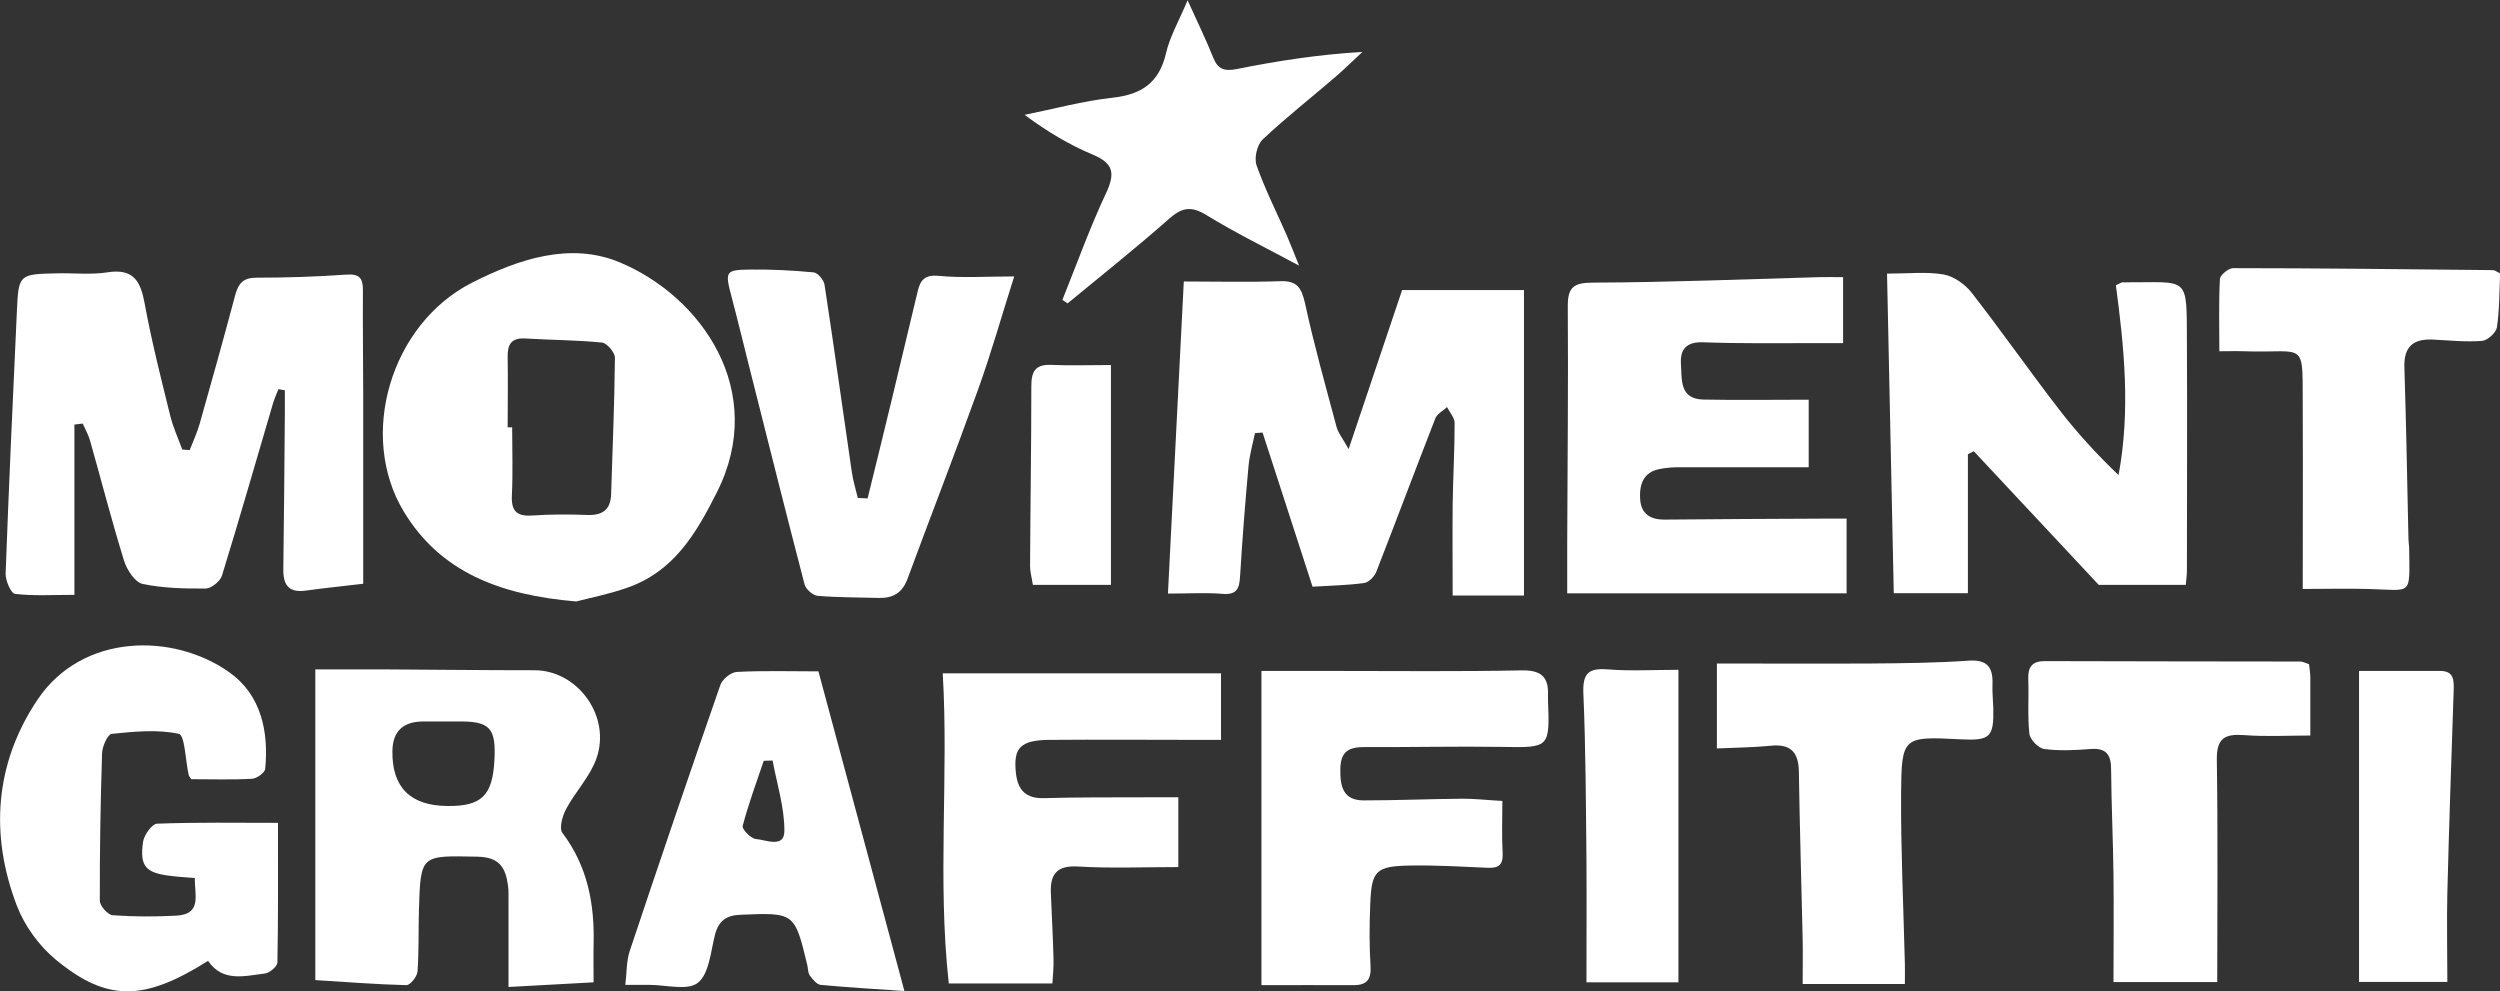 <?xml version="1.0" encoding="UTF-8"?>
<svg id="Layer_1" data-name="Layer 1" xmlns="http://www.w3.org/2000/svg" viewBox="0 0 178.07 70.61">
  <rect x="0" y="0" width="178.07" height="70.61" fill="#333333" stroke="none"/>
  <defs>
    <style>
      .cls-1 {
        fill: #fff;
        stroke-width: 0px;
      }
    </style>
  </defs>
  <path class="cls-1" d="M5.3,30.25v12.12c-1.59,0-2.92.09-4.23-.07-.29-.03-.68-.95-.67-1.44.23-6.21.51-12.42.8-18.63.12-2.7.14-2.7,2.84-2.76,1.2-.03,2.43.11,3.6-.07,1.88-.3,2.38.64,2.67,2.25.49,2.67,1.16,5.3,1.81,7.94.2.83.57,1.62.86,2.43.18.01.35.03.53.04.24-.62.53-1.23.71-1.87.87-3.06,1.72-6.12,2.54-9.19.22-.8.55-1.22,1.5-1.22,2.14,0,4.29-.07,6.42-.22.96-.07,1.18.3,1.17,1.14-.02,2.45.02,4.9.02,7.35,0,4.48,0,8.96,0,13.53-1.34.16-2.73.3-4.11.49-1.19.16-1.59-.4-1.58-1.51.05-3.71.08-7.42.11-11.14,0-.54,0-1.08,0-1.62-.15-.03-.31-.05-.46-.08-.13.33-.28.66-.38,1-1.21,4.1-2.38,8.2-3.64,12.28-.12.4-.75.91-1.15.92-1.51.01-3.05-.02-4.51-.33-.54-.12-1.11-1-1.31-1.64-.88-2.84-1.62-5.72-2.43-8.58-.12-.42-.34-.8-.52-1.2-.2.02-.4.05-.59.07Z"/>
  <path class="cls-1" d="M108.54,42.42h-5.07c0-2.08-.02-4.29,0-6.5.03-1.93.14-3.86.14-5.79,0-.38-.35-.75-.54-1.13-.28.26-.7.47-.83.79-1.42,3.64-2.79,7.3-4.21,10.94-.13.34-.55.76-.88.8-1.18.16-2.38.18-3.66.26-1.21-3.72-2.38-7.35-3.56-10.98-.18.01-.36.03-.54.04-.16.78-.39,1.56-.46,2.35-.24,2.6-.44,5.2-.6,7.81-.05.86-.19,1.38-1.25,1.29-1.19-.1-2.39-.02-3.89-.02.38-7.44.76-14.86,1.13-22.23,2.29,0,4.58.06,6.86-.02,1.23-.05,1.53.49,1.78,1.6.64,2.95,1.46,5.86,2.24,8.78.11.42.42.79.86,1.58,1.33-3.95,2.53-7.52,3.81-11.33h8.68v21.78Z"/>
  <path class="cls-1" d="M41.03,42.84c-5.44-.46-9.65-2.1-12.25-6.37-3.32-5.46-.93-13.4,4.83-16.33,3.31-1.68,7.01-2.93,10.54-1.45,5.8,2.42,10.55,9.15,6.92,16.36-1.51,3.01-3.1,5.67-6.41,6.82-1.35.47-2.78.75-3.62.97ZM36.17,30.44c.1,0,.2,0,.31,0,0,1.62.06,3.24-.02,4.85-.05,1.11.34,1.5,1.44,1.43,1.3-.09,2.61-.09,3.92-.04,1.1.04,1.68-.37,1.71-1.5.1-3.23.24-6.47.27-9.7,0-.37-.56-1.04-.92-1.08-1.81-.18-3.64-.18-5.47-.29-1-.06-1.27.44-1.25,1.33.03,1.67,0,3.34,0,5.01Z"/>
  <path class="cls-1" d="M42.26,69.97c-1.99.11-3.87.21-6.04.33,0-2.08,0-4.04,0-6,0-.42.02-.84-.04-1.25-.17-1.25-.61-2-2.17-2.03-4.05-.08-4.05-.17-4.17,3.8-.04,1.46,0,2.92-.1,4.38-.03.36-.52.97-.79.97-2.12-.05-4.24-.22-6.49-.36v-22.13c1.66,0,3.31,0,4.96,0,3.55.02,7.1.06,10.65.06,3.07,0,5.48,3.28,4.41,6.29-.45,1.28-1.49,2.35-2.15,3.58-.27.5-.52,1.39-.27,1.72,1.81,2.39,2.3,5.1,2.22,7.99-.02.82,0,1.65,0,2.64ZM31.54,51.39c-.47,0-.94,0-1.41,0q-2.15.01-2.18,2.11-.05,3.88,3.93,3.91c2.39.02,3.18-.72,3.33-3.15.15-2.45-.3-2.92-2.73-2.87-.31,0-.62,0-.94,0Z"/>
  <path class="cls-1" d="M134.41,19.49c1.54,0,2.82-.15,4.03.06.72.13,1.52.69,1.99,1.29,2.14,2.75,4.14,5.61,6.27,8.37,1.26,1.63,2.65,3.15,4.2,4.63.86-4.6.4-9.11-.19-13.52.29-.13.38-.21.47-.21,4.82.03,4.56-.61,4.59,4.33.03,5.39,0,10.77,0,16.16,0,.3-.04.61-.08,1.06h-6.2c-3.08-3.29-5.99-6.41-8.9-9.52-.14.07-.28.14-.42.21v9.9h-5.28c-.16-7.61-.32-15.11-.48-22.77Z"/>
  <path class="cls-1" d="M128.83,28.48v4.8c-3.05,0-6.12,0-9.18,0-.47,0-.94.03-1.4.12-1.17.21-1.48,1.06-1.43,2.09.05,1.1.7,1.53,1.77,1.52,3.76-.04,7.53-.05,11.3-.07.51,0,1.02,0,1.64,0v5.32h-19.9c0-1.23,0-2.46,0-3.68.02-5.59.08-11.18.04-16.77,0-1.37.42-1.68,1.82-1.68,5.38-.02,10.76-.24,16.14-.39.51-.01,1.02,0,1.65,0v4.7c-.65,0-1.3,0-1.95,0-2.67,0-5.33.04-8-.06-1.21-.05-1.67.51-1.6,1.54.08,1.08-.13,2.5,1.59,2.54,2.44.05,4.89.01,7.51.01Z"/>
  <path class="cls-1" d="M19.8,58.63c0,3.47.02,6.7-.04,9.92,0,.28-.55.75-.89.79-1.45.18-3.01.63-4.05-.9-4.55,2.87-7.18,2.94-10.84-.08-1.19-.98-2.23-2.41-2.78-3.85-1.94-5.08-1.56-10.15,1.47-14.67,3.19-4.76,9.69-4.78,13.67-1.95,2.25,1.6,2.81,4.19,2.55,6.88-.03.27-.6.68-.93.7-1.45.08-2.91.03-4.33.03-.09-.13-.17-.21-.19-.3-.23-1.02-.27-2.83-.7-2.93-1.53-.33-3.19-.16-4.78,0-.29.03-.68.9-.69,1.39-.11,3.5-.17,7-.16,10.5,0,.36.57,1,.91,1.03,1.51.11,3.03.11,4.54.03,1.85-.1,1.29-1.49,1.32-2.68-.6-.05-1.16-.08-1.71-.15-1.79-.21-2.23-.67-1.98-2.43.07-.48.63-1.27.99-1.29,2.85-.11,5.7-.06,8.63-.06Z"/>
  <path class="cls-1" d="M107.01,57.06c0,1.38-.05,2.53.02,3.67.05.85-.26,1.12-1.07,1.08-1.83-.08-3.66-.19-5.48-.16-2.48.04-2.79.35-2.88,2.76-.06,1.46-.07,2.92.02,4.38.06.95-.24,1.38-1.2,1.38-2.18-.01-4.37,0-6.57,0v-22.38c1.85,0,3.51,0,5.17,0,4.44,0,8.89.05,13.33-.04,1.36-.03,1.97.41,1.91,1.76,0,.1,0,.21,0,.31.13,3.47.12,3.44-3.3,3.38-3.24-.05-6.48.03-9.72.01-1.11,0-1.75.25-1.77,1.56-.02,1.27.2,2.24,1.67,2.24,2.35,0,4.7-.1,7.05-.12.88,0,1.75.1,2.83.16Z"/>
  <path class="cls-1" d="M83.93,56.79v4.97c-2.48,0-4.82.1-7.15-.04-1.52-.09-1.98.56-1.93,1.88.06,1.56.15,3.12.19,4.69.02.61-.05,1.23-.08,1.76h-7.38c-.82-7.44,0-14.72-.43-22.09h19.82v4.74c-.49,0-1.04,0-1.58,0-3.55,0-7.11-.03-10.66,0-2.05.02-2.56.57-2.37,2.34.13,1.25.71,1.85,2.03,1.81,2.4-.07,4.81-.05,7.21-.06.77,0,1.54,0,2.33,0Z"/>
  <path class="cls-1" d="M61.79,35.53c.55-2.24,1.11-4.49,1.65-6.74.65-2.69,1.29-5.38,1.93-8.06.19-.81.53-1.18,1.52-1.08,1.65.16,3.33.04,5.35.04-.91,2.86-1.65,5.5-2.58,8.07-1.62,4.51-3.36,8.97-5.02,13.47-.37,1-1.03,1.38-2.02,1.36-1.46-.04-2.93-.03-4.38-.15-.34-.03-.84-.47-.93-.81-1.32-5.05-2.58-10.11-3.86-15.17-.45-1.77-.87-3.54-1.34-5.31-.48-1.82-.46-1.93,1.33-1.95,1.5-.02,3.02.06,4.51.2.3.03.73.54.78.88.68,4.44,1.29,8.88,1.94,13.32.09.63.28,1.25.43,1.87.23.01.45.02.68.03Z"/>
  <path class="cls-1" d="M58.29,47.8c2.07,7.68,4.06,15.1,6.13,22.79-2.16-.15-4.07-.26-5.97-.44-.28-.03-.57-.4-.77-.67-.14-.19-.12-.5-.18-.75-.9-3.74-.91-3.74-4.8-3.57-.97.04-1.52.44-1.77,1.41-.31,1.2-.41,2.78-1.22,3.43-.74.59-2.3.14-3.49.15-.46,0-.93,0-1.68,0,.11-.86.07-1.7.32-2.43,2.11-6.32,4.26-12.64,6.45-18.93.14-.41.75-.91,1.17-.93,1.92-.1,3.85-.04,5.81-.04ZM55.03,54.17c-.21,0-.42.01-.63.02-.52,1.54-1.09,3.07-1.5,4.64-.06.23.58.9.94.93.72.06,2.02.67,2.03-.56.01-1.68-.53-3.36-.84-5.03Z"/>
  <path class="cls-1" d="M164.47,47.32c.03.32.09.62.09.93,0,1.35,0,2.71,0,4.14-1.63,0-3.18.09-4.72-.03-1.38-.1-1.96.22-1.94,1.75.08,5.22.03,10.44.03,15.84h-7.39c0-2.65.03-5.14,0-7.63-.03-2.51-.15-5.01-.17-7.52,0-1.05-.35-1.54-1.48-1.45-1.09.09-2.21.14-3.28,0-.41-.05-1.01-.67-1.06-1.08-.14-1.29-.03-2.61-.08-3.92-.03-.85.29-1.26,1.17-1.26,6.06.02,12.13.02,18.19.03.2,0,.39.11.64.19Z"/>
  <path class="cls-1" d="M164.02,41.95c0-4.39.02-8.51,0-12.63-.04-5.25.39-4.14-4.21-4.3-.57-.02-1.14,0-1.73,0,0-1.77-.05-3.46.04-5.15.02-.28.61-.77.94-.77,6.17,0,12.33.08,18.5.14.14,0,.28.12.52.23-.06,1.27-.04,2.58-.23,3.85-.06.38-.67.93-1.06.96-1.14.09-2.29-.03-3.44-.09-1.4-.08-2.14.44-2.09,1.97.13,4.07.2,8.14.29,12.22,0,.21.04.42.05.62.03,3.53.29,3.03-2.96,2.95-1.5-.04-2.99,0-4.61,0Z"/>
  <path class="cls-1" d="M135.68,70.09h-7.28c0-1.18.02-2.2,0-3.22-.09-3.97-.21-7.94-.27-11.91-.02-1.41-.61-1.99-2.02-1.84-1.23.12-2.47.13-3.82.19v-6.05c3.72,0,7.36.02,11,0,2.3-.02,4.6-.04,6.89-.2,1.35-.1,1.79.44,1.74,1.68-.02.57.04,1.15.06,1.72.04,2.05-.23,2.31-2.33,2.2-4.12-.21-4.21-.21-4.24,3.92-.02,4.02.17,8.04.27,12.06.01.46,0,.92,0,1.45Z"/>
  <path class="cls-1" d="M75.68,21.34c1.02-2.54,1.95-5.13,3.11-7.6.65-1.39.52-2.11-.94-2.72-1.67-.7-3.24-1.63-4.87-2.84,2.09-.42,4.16-.99,6.27-1.22,2.07-.23,3.31-1.07,3.8-3.16.27-1.18.91-2.28,1.54-3.78.71,1.57,1.31,2.8,1.82,4.07.33.84.79,1,1.67.83,2.9-.58,5.83-1.04,8.96-1.22-.63.58-1.24,1.19-1.89,1.75-1.74,1.5-3.55,2.92-5.22,4.49-.39.37-.61,1.31-.43,1.83.6,1.71,1.43,3.34,2.16,5.01.26.6.49,1.21.87,2.14-2.44-1.31-4.58-2.36-6.6-3.6-1.1-.68-1.77-.53-2.69.29-2.34,2.07-4.79,4.01-7.2,6l-.35-.24Z"/>
  <path class="cls-1" d="M119.55,47.71v22.26h-6.55c0-2.95.02-5.82,0-8.68-.04-3.97-.05-7.94-.22-11.9-.06-1.45.38-1.82,1.75-1.71,1.6.13,3.22.03,5.03.03Z"/>
  <path class="cls-1" d="M168.03,69.95v-22.16c1.86,0,3.82,0,5.78,0,1,0,.98.68.96,1.41-.16,4.8-.33,9.59-.45,14.39-.05,2.08,0,4.17,0,6.35h-6.28Z"/>
  <path class="cls-1" d="M73.57,41.66c-.08-.52-.2-.92-.2-1.33.02-4.28.09-8.56.09-12.83,0-1.05.29-1.56,1.42-1.51,1.35.06,2.71.01,4.25.01v15.66h-5.56Z"/>
</svg>